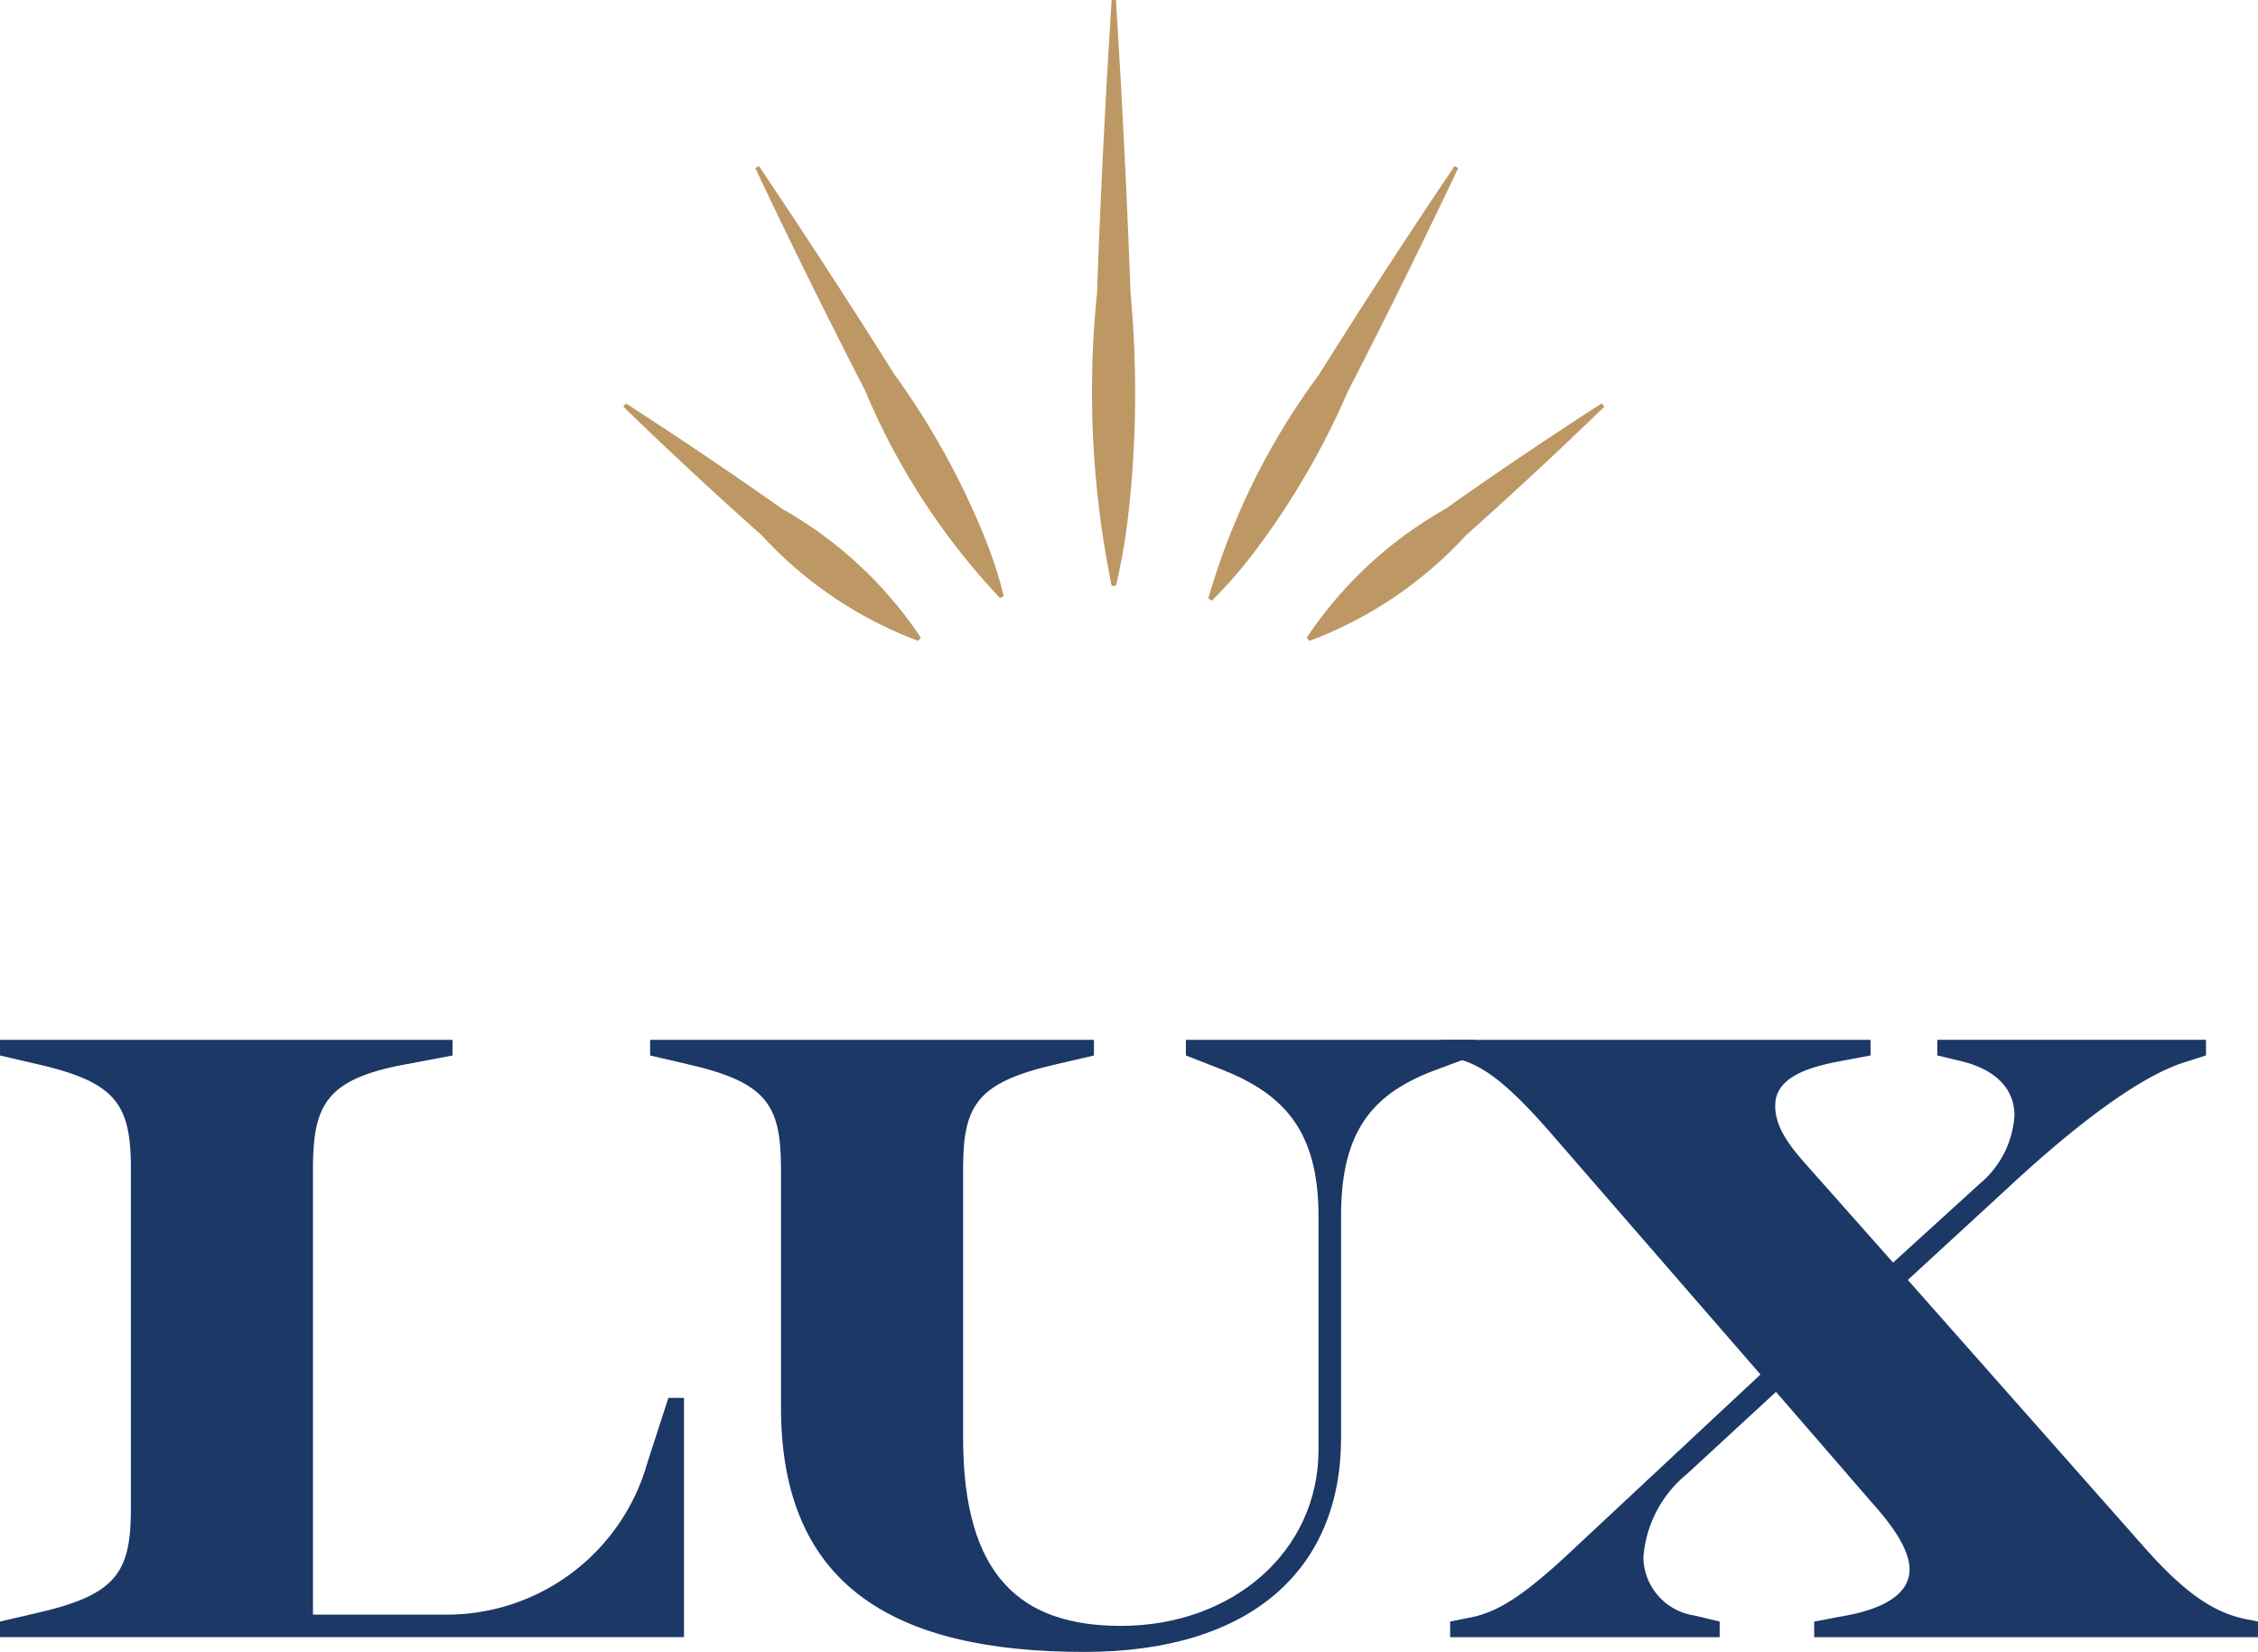 <svg xmlns="http://www.w3.org/2000/svg" width="118.211" height="86.479" viewBox="0 0 118.211 86.479">
  <g id="LUX_logo_2025_LUX_LOGO_EXPORT-blue_gold-1" data-name="LUX_logo_2025_LUX_LOGO_EXPORT-blue+gold-1" transform="translate(-179.98 -131.99)">
    <g id="Group_6422" data-name="Group 6422" transform="translate(179.98 186.425)">
      <path id="Path_10768" data-name="Path 10768" d="M179.981,544.931l1.951-.454c4.174-.954,4.9-2.133,4.9-5.491V521.242c0-3.359-.726-4.539-4.9-5.491l-1.951-.454v-.817H203.67v.817l-2.405.454c-4.22.771-4.9,2.133-4.9,5.491v23.326h6.853a10.914,10.914,0,0,0,10.664-7.987l1.089-3.359h.817v12.525H179.98v-.817Z" transform="translate(-179.98 -514.477)" fill="#1b3866"/>
      <path id="Path_10769" data-name="Path 10769" d="M425.963,533.722V521.242c0-3.359-.726-4.539-4.9-5.491l-1.951-.454v-.817h23.235v.817l-1.951.454c-4.174.954-4.9,2.133-4.9,5.491v14.069c0,7.261,3.04,9.847,8.259,9.847,5.854,0,10.347-3.9,10.347-9.213V523.693c0-4.493-1.86-6.4-5.082-7.67l-1.86-.726v-.817h15.112v.817l-1.951.726c-3.359,1.225-5.037,3.177-5.037,7.67v11.618c0,6.9-4.719,11.21-13.433,11.21C431.953,546.52,425.963,543.117,425.963,533.722Z" transform="translate(-385.076 -514.477)" fill="#1b3866"/>
      <path id="Path_10770" data-name="Path 10770" d="M710.38,544.913l1.134-.226c1.5-.317,2.9-1.271,5.491-3.722l9.621-8.985-10.8-12.435c-2.5-2.9-3.857-3.857-5.265-4.13l-.68-.137v-.817h22.509v.817l-1.679.317c-2.179.409-3.313,1.089-3.313,2.314,0,.908.454,1.771,1.543,2.995l4.628,5.219,4.539-4.13a5.062,5.062,0,0,0,1.815-3.585c0-1.317-.908-2.36-2.723-2.814l-1.316-.317v-.817H749.95v.817l-1.134.363c-2.451.771-5.945,3.494-9.394,6.716l-5.082,4.674,12.207,13.8c2.179,2.5,3.722,3.585,5.445,3.948l.68.137v.817H729.438v-.817l1.679-.317c2.223-.409,3.313-1.271,3.313-2.405,0-1.043-.863-2.269-2-3.54l-4.991-5.763-4.674,4.311a6.228,6.228,0,0,0-2.269,4.357,3.128,3.128,0,0,0,2.677,3.04l1.317.317v.817H710.381v-.817Z" transform="translate(-634.462 -514.46)" fill="#1b3866"/>
    </g>
    <g id="Group_6423" data-name="Group 6423" transform="translate(212.608 131.99)">
      <path id="Path_10771" data-name="Path 10771" d="M583.122,131.99q.485,7.664.766,15.336a56.678,56.678,0,0,1-.105,11.5,31.858,31.858,0,0,1-.659,3.834H582.9a50.7,50.7,0,0,1-.766-15.336q.273-7.673.766-15.336h.219Z" transform="translate(-557.33 -131.99)" fill="#bd9864"/>
      <path id="Path_10772" data-name="Path 10772" d="M637.514,193.205q-2.8,5.9-5.781,11.7a40.817,40.817,0,0,1-4.927,8.44,23.248,23.248,0,0,1-2.185,2.5l-.191-.108a36.668,36.668,0,0,1,5.781-11.7q3.463-5.529,7.112-10.943l.191.108h0Z" transform="translate(-593.802 -184.402)" fill="#bd9864"/>
      <path id="Path_10773" data-name="Path 10773" d="M457.991,193.071q3.623,5.384,7.074,10.878a40.4,40.4,0,0,1,4.715,8.494,23.15,23.15,0,0,1,1.029,3.14l-.191.108a36.248,36.248,0,0,1-7.074-10.878q-2.97-5.768-5.744-11.635l.191-.108h0Z" transform="translate(-450.887 -184.377)" fill="#bd9864"/>
      <path id="Path_10774" data-name="Path 10774" d="M676.283,280.549q-3.552,3.441-7.242,6.732a21.25,21.25,0,0,1-8.2,5.532l-.137-.171a21.226,21.226,0,0,1,7.243-6.731q4.035-2.856,8.194-5.532l.137.171h0Z" transform="translate(-624.918 -259.26)" fill="#bd9864"/>
      <path id="Path_10775" data-name="Path 10775" d="M409.367,280.36q4.154,2.681,8.2,5.532a21.24,21.24,0,0,1,7.242,6.732l-.137.171a21.246,21.246,0,0,1-8.194-5.532q-3.693-3.283-7.243-6.731l.137-.171h0Z" transform="translate(-409.23 -259.243)" fill="#bd9864"/>
    </g>
  </g>
</svg>
